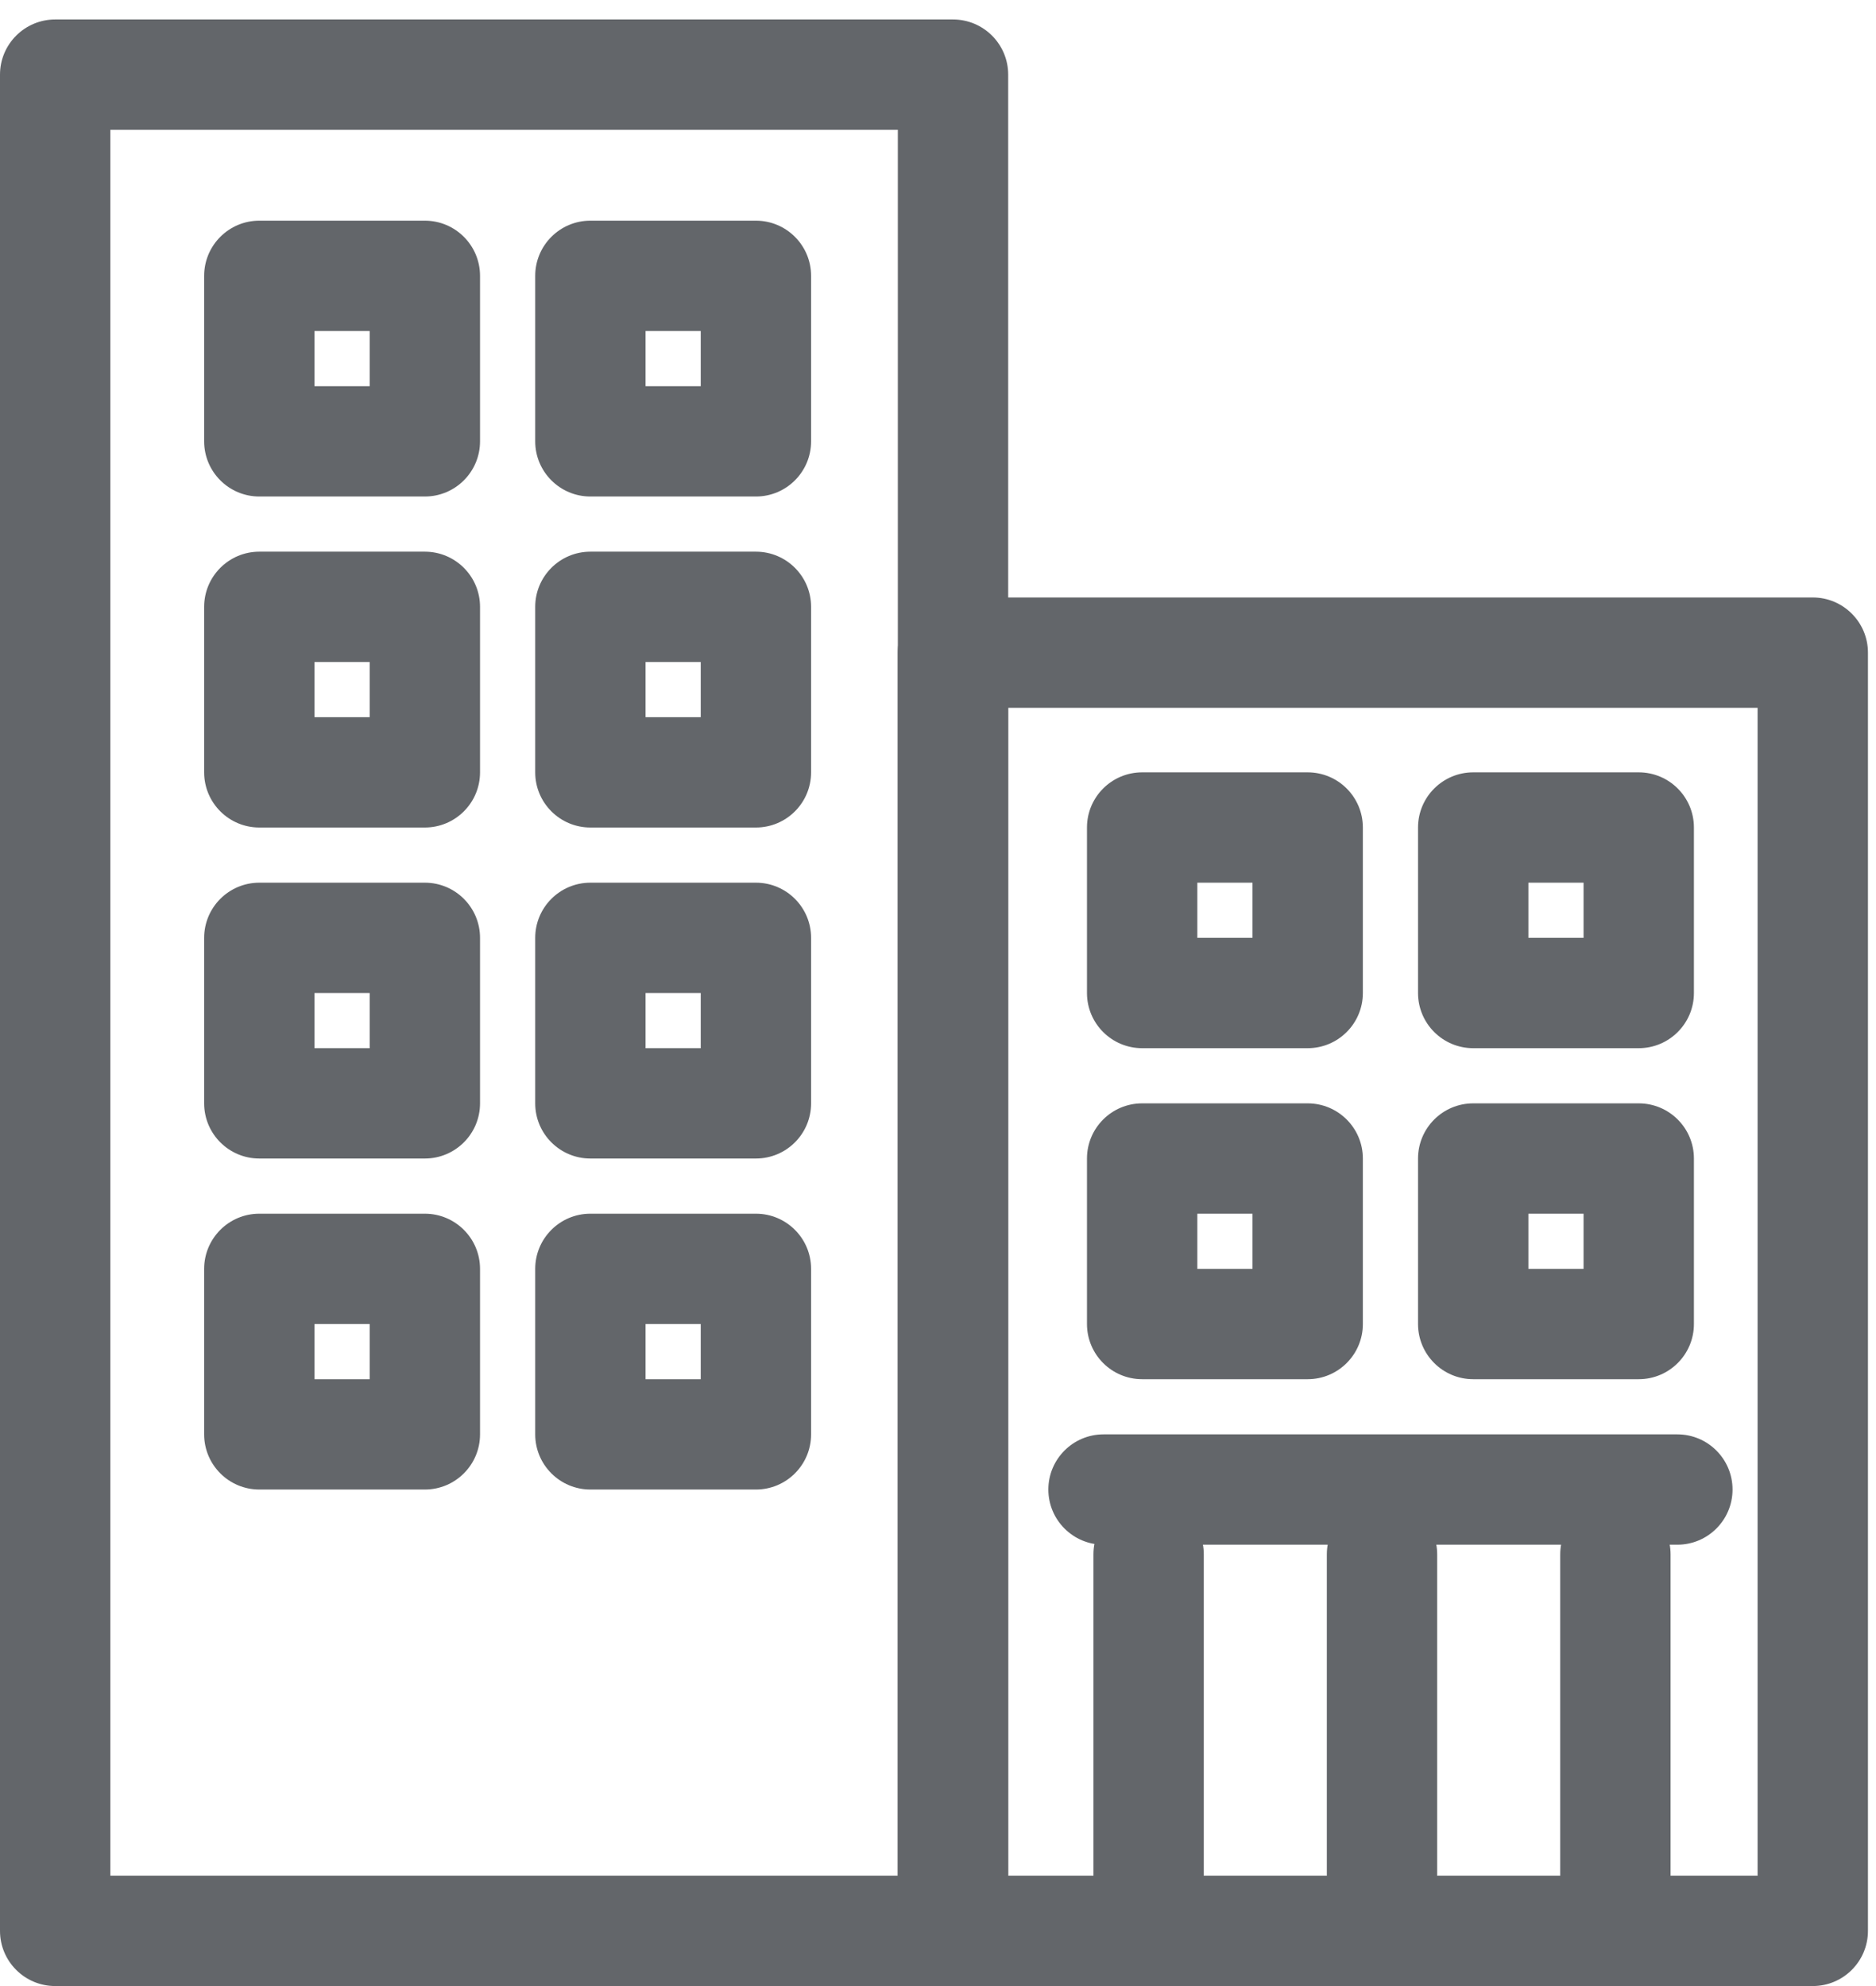 <svg width="34" height="36" viewBox="0 0 34 36" version="1.1" xmlns="http://www.w3.org/2000/svg" xmlns:xlink="http://www.w3.org/1999/xlink">
<title>Companies Icon</title>
<desc>Created using Figma</desc>
<g id="Canvas" transform="translate(-7389 -943)">
<g id="Companies Icon">
<g id="Group 4">
<g id="Stroke 1">
<use xlink:href="#path0_stroke" transform="translate(7390 944.353)" fill="#63666A"/>
</g>
<g id="Stroke 3">
<use xlink:href="#path1_stroke" transform="translate(7406.27 954.83)" fill="#63666A"/>
</g>
</g>
<g id="Group">
<g id="Stroke 5">
<use xlink:href="#path2_stroke" transform="translate(7393.7 948)" fill="#63666A"/>
</g>
<g id="Stroke 6">
<use xlink:href="#path2_stroke" transform="translate(7399.7 948)" fill="#63666A"/>
</g>
<g id="Stroke 7">
<use xlink:href="#path2_stroke" transform="translate(7393.7 954)" fill="#63666A"/>
</g>
<g id="Stroke 8">
<use xlink:href="#path2_stroke" transform="translate(7399.7 954)" fill="#63666A"/>
</g>
<g id="Stroke 9">
<use xlink:href="#path2_stroke" transform="translate(7393.7 960)" fill="#63666A"/>
</g>
<g id="Stroke 10">
<use xlink:href="#path2_stroke" transform="translate(7399.7 960)" fill="#63666A"/>
</g>
<g id="Stroke 11">
<use xlink:href="#path2_stroke" transform="translate(7393.7 966)" fill="#63666A"/>
</g>
<g id="Stroke 12">
<use xlink:href="#path2_stroke" transform="translate(7399.7 966)" fill="#63666A"/>
</g>
</g>
<g id="Group 2">
<g id="Stroke 13">
<use xlink:href="#path2_stroke" transform="translate(7409.7 958)" fill="#63666A"/>
</g>
<g id="Stroke 14">
<use xlink:href="#path2_stroke" transform="translate(7415.7 958)" fill="#63666A"/>
</g>
<g id="Stroke 15">
<use xlink:href="#path2_stroke" transform="translate(7409.7 964)" fill="#63666A"/>
</g>
<g id="Stroke 16">
<use xlink:href="#path2_stroke" transform="translate(7415.7 964)" fill="#63666A"/>
</g>
</g>
<g id="Stroke 17">
<use xlink:href="#path3_stroke" transform="translate(7409 968)" fill="#63666A"/>
</g>
<g id="Group 24">
<g id="Stroke 18">
<use xlink:href="#path4_stroke" transform="translate(7413.13 971.176)" fill="#63666A"/>
</g>
<g id="Stroke 20">
<use xlink:href="#path5_stroke" transform="translate(7417.36 971.176)" fill="#63666A"/>
</g>
<g id="Stroke 22">
<use xlink:href="#path5_stroke" transform="translate(7408.9 971.176)" fill="#63666A"/>
</g>
</g>
</g>
</g>
<defs>
<path id="path0_stroke" d="M 0 33.647L -1 33.647C -1 34.199 -0.552 34.647 2.22045e-16 34.647L 0 33.647ZM 16.272 33.647L 16.272 34.647C 16.825 34.647 17.272 34.199 17.272 33.647L 16.272 33.647ZM 16.272 0L 17.272 0C 17.272 -0.552 16.825 -1 16.272 -1L 16.272 0ZM 0 0L 0 -1C -0.552 -1 -1 -0.552 -1 2.22045e-16L 0 0ZM 0 34.647L 16.272 34.647L 16.272 32.647L 0 32.647L 0 34.647ZM 17.272 33.647L 17.272 0L 15.272 0L 15.272 33.647L 17.272 33.647ZM 16.272 -1L 0 -1L 0 1L 16.272 1L 16.272 -1ZM -1 0L -1 33.647L 1 33.647L 1 0L -1 0Z"/>
<path id="path1_stroke" d="M 0 23.17L -1 23.17C -1 23.723 -0.552 24.17 2.22045e-16 24.17L 0 23.17ZM 15.584 23.17L 15.584 24.17C 16.136 24.17 16.584 23.723 16.584 23.17L 15.584 23.17ZM 15.584 0L 16.584 0C 16.584 -0.552 16.136 -1 15.584 -1L 15.584 0ZM 0 0L 0 -1C -0.552 -1 -1 -0.552 -1 2.22045e-16L 0 0ZM 0 24.17L 15.584 24.17L 15.584 22.17L 0 22.17L 0 24.17ZM 16.584 23.17L 16.584 0L 14.584 0L 14.584 23.17L 16.584 23.17ZM 15.584 -1L 0 -1L 0 1L 15.584 1L 15.584 -1ZM -1 0L -1 23.17L 1 23.17L 1 0L -1 0Z"/>
<path id="path2_stroke" d="M 0 3L -1 3C -1 3.552 -0.552 4 2.22045e-16 4L 0 3ZM 3 3L 3 4C 3.552 4 4 3.552 4 3L 3 3ZM 3 0L 4 0C 4 -0.552 3.552 -1 3 -1L 3 0ZM 0 0L 0 -1C -0.552 -1 -1 -0.552 -1 2.22045e-16L 0 0ZM 0 4L 3 4L 3 2L 0 2L 0 4ZM 4 3L 4 0L 2 0L 2 3L 4 3ZM 3 -1L 0 -1L 0 1L 3 1L 3 -1ZM -1 0L -1 3L 1 3L 1 0L -1 0Z"/>
<path id="path3_stroke" d="M 10.4 3C 10.952 3 11.4 2.552 11.4 2C 11.4 1.448 10.952 1 10.4 1L 10.4 3ZM 0 1C -0.552 1 -1 1.448 -1 2C -1 2.552 -0.552 3 0 3L 0 1ZM 10.4 1L 0 1L 0 3L 10.4 3L 10.4 1Z"/>
<path id="path4_stroke" d="M 1.917 0C 1.917 -0.552 1.469 -1 0.917 -1C 0.364 -1 -0.083 -0.552 -0.083 0L 1.917 0ZM -0.083 6.3C -0.083 6.852 0.364 7.3 0.917 7.3C 1.469 7.3 1.917 6.852 1.917 6.3L -0.083 6.3ZM -0.083 0L -0.083 6.3L 1.917 6.3L 1.917 0L -0.083 0Z"/>
<path id="path5_stroke" d="M 1.917 0C 1.917 -0.552 1.469 -1 0.917 -1C 0.364 -1 -0.083 -0.552 -0.083 0L 1.917 0ZM -0.083 6.125C -0.083 6.677 0.364 7.125 0.917 7.125C 1.469 7.125 1.917 6.677 1.917 6.125L -0.083 6.125ZM -0.083 0L -0.083 6.125L 1.917 6.125L 1.917 0L -0.083 0Z"/>
</defs>
</svg>
